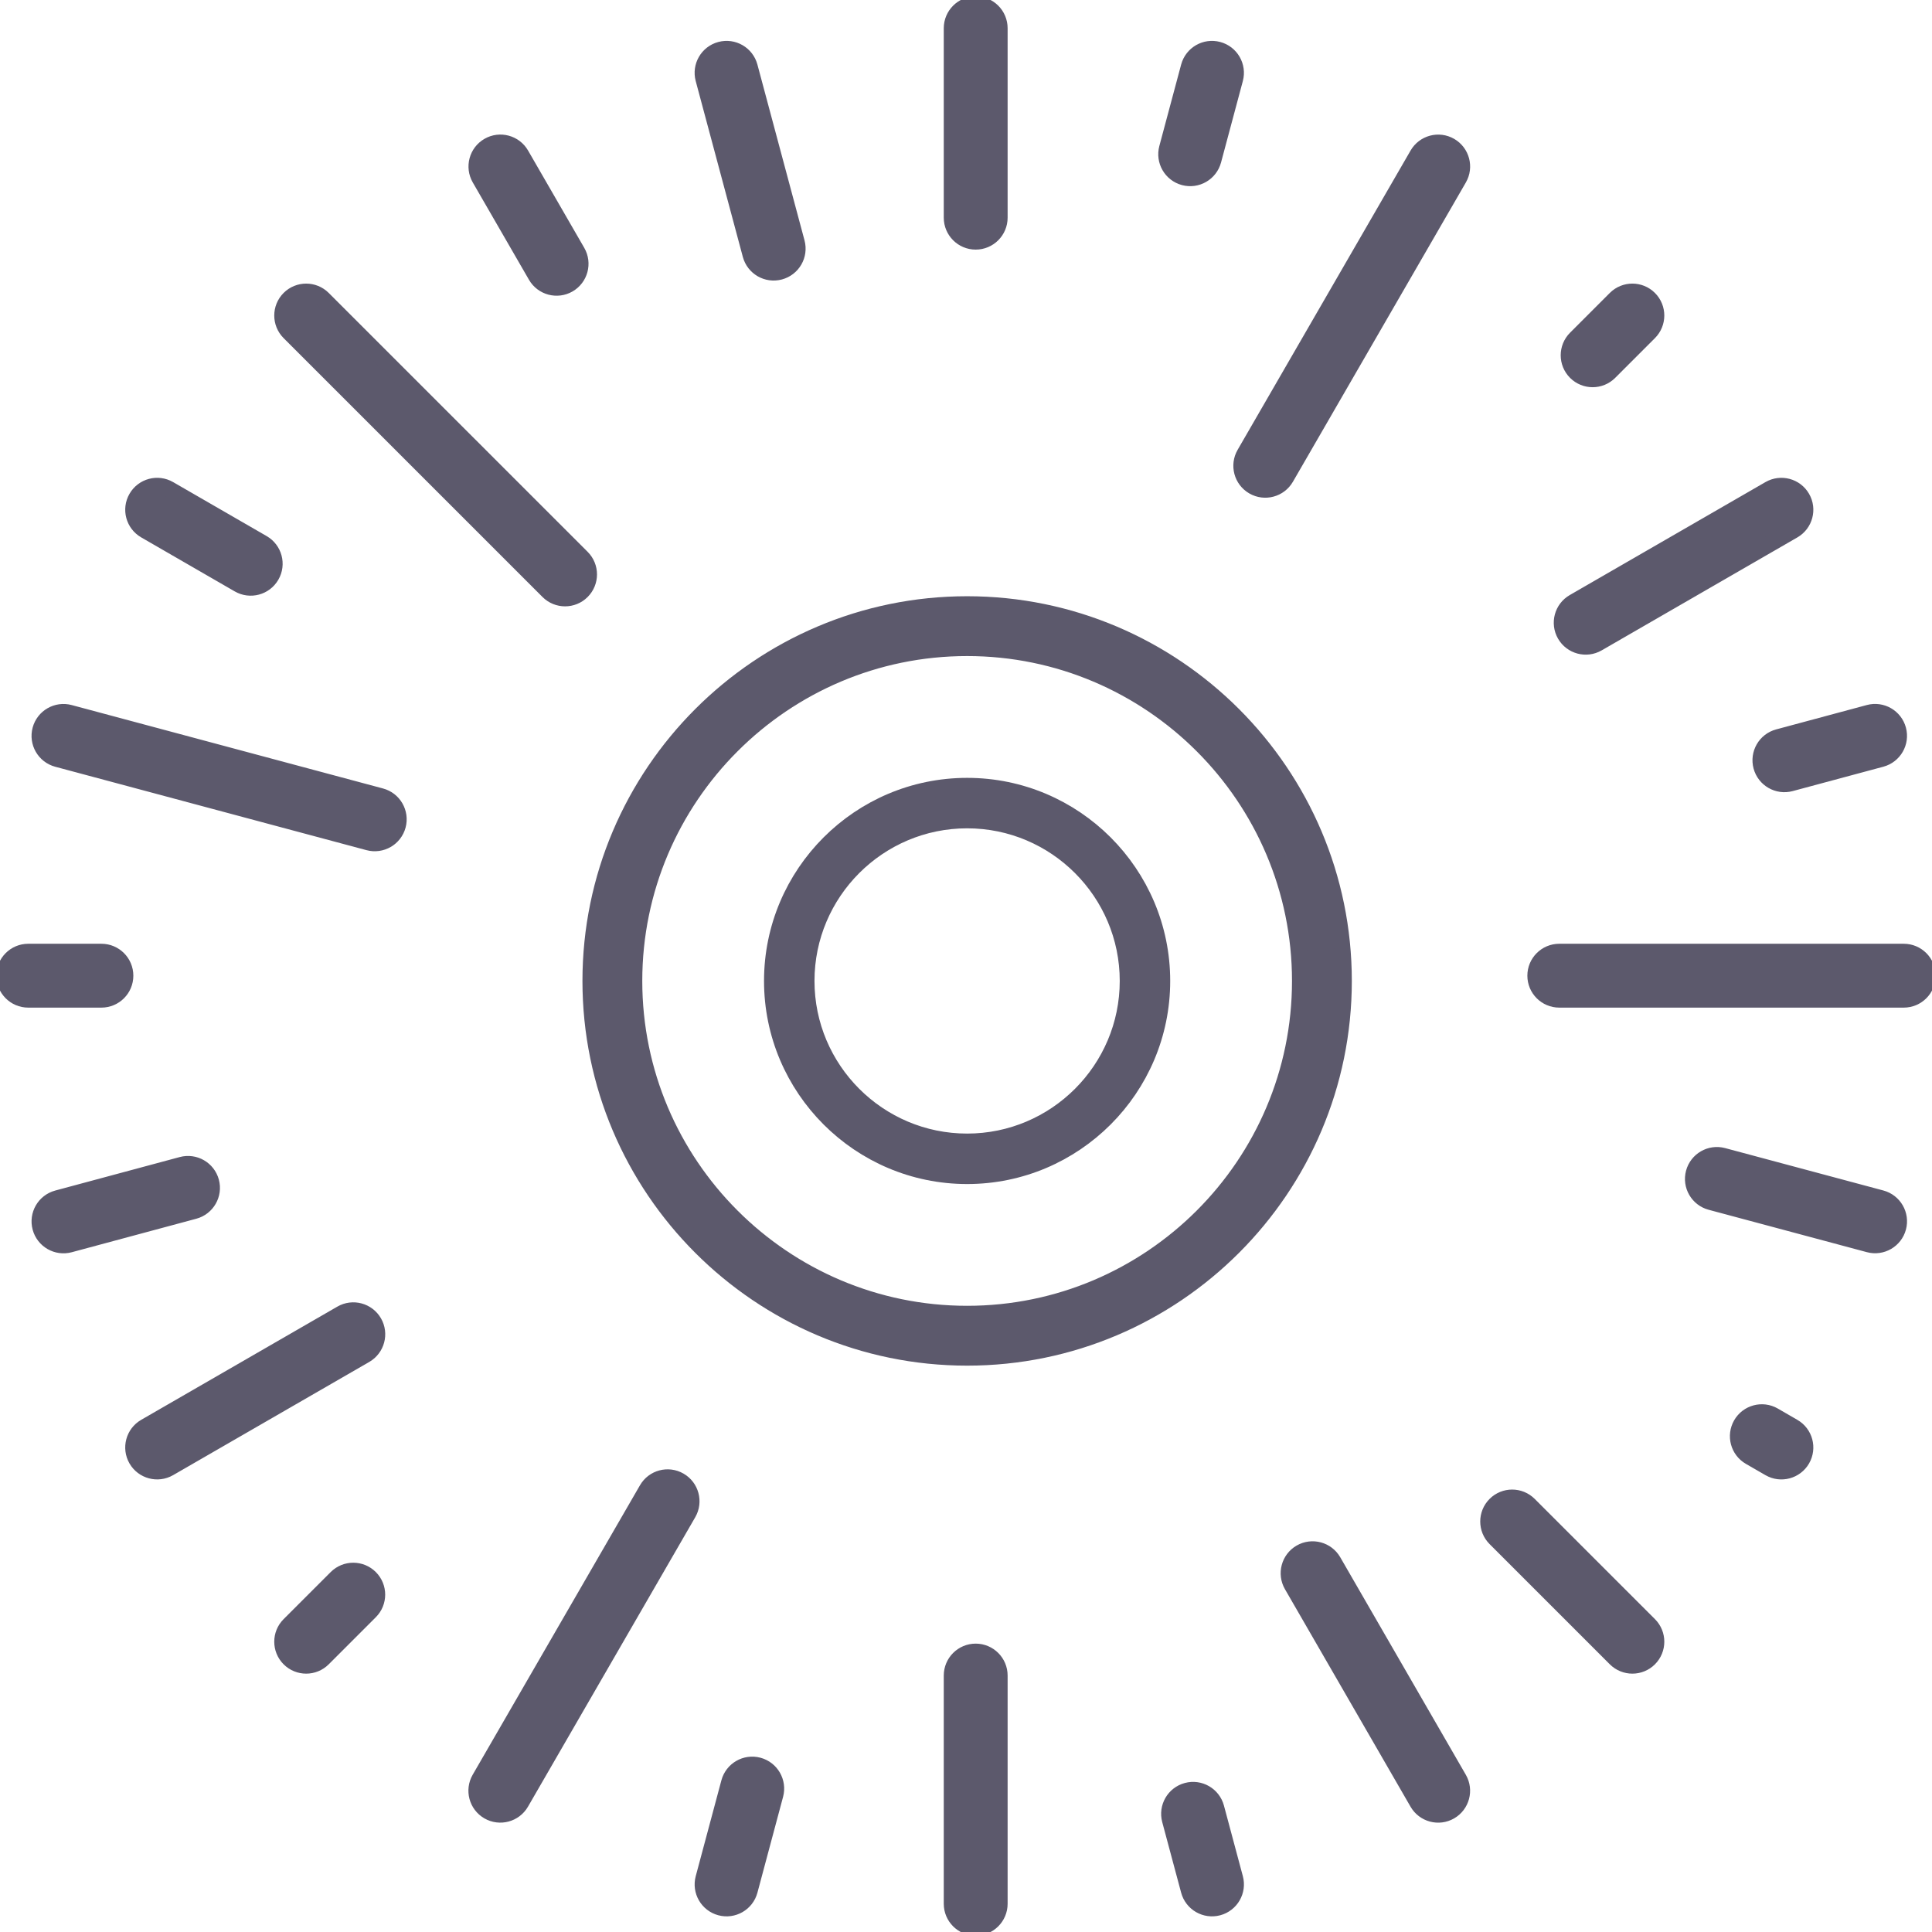 <?xml version="1.0" encoding="UTF-8"?>
<svg width="118px" height="118px" viewBox="0 0 118 118" version="1.1" xmlns="http://www.w3.org/2000/svg" xmlns:xlink="http://www.w3.org/1999/xlink">
    <!-- Generator: Sketch 51.2 (57519) - http://www.bohemiancoding.com/sketch -->
    <title>Illuminating</title>
    <desc>Created with Sketch.</desc>
    <defs></defs>
    <g id="Icons" stroke="none" stroke-width="1" fill="none" fill-rule="evenodd">
        <g id="Artboard" transform="translate(-1536, -757)" fill="#5C596C" fill-rule="nonzero" stroke="#5C596C">
            <g id="Flash" transform="translate(1537, 758)">
                <path d="M58.069,81.909 C45.391,81.909 35.074,71.593 35.074,58.913 C35.074,46.232 45.391,35.916 58.069,35.916 C70.748,35.916 81.065,46.232 81.065,58.913 C81.065,71.593 70.748,81.909 58.069,81.909 Z M58.069,38.57 C46.853,38.57 37.728,47.696 37.728,58.913 C37.728,70.13 46.853,79.254 58.069,79.254 C69.286,79.254 78.411,70.13 78.411,58.913 C78.411,47.696 69.286,38.57 58.069,38.57 Z" id="Shape"></path>
                <path d="M58.069,70.817 C51.506,70.817 46.164,65.476 46.164,58.913 C46.164,52.349 51.506,47.009 58.069,47.009 C64.633,47.009 69.972,52.349 69.972,58.913 C69.972,65.476 64.633,70.817 58.069,70.817 Z M58.069,49.091 C52.652,49.091 48.246,53.497 48.246,58.913 C48.246,64.329 52.652,68.735 58.069,68.735 C63.484,68.735 67.89,64.329 67.89,58.913 C67.89,53.497 63.484,49.091 58.069,49.091 Z" id="Shape"></path>
                <path d="M73.024,3.448 L71.692,8.42 L73.024,3.448 Z M71.318,9.821 C70.544,9.614 70.085,8.819 70.292,8.045 L71.623,3.073 C71.83,2.299 72.625,1.839 73.399,2.047 C74.173,2.254 74.632,3.049 74.425,3.823 L73.094,8.795 C72.887,9.569 72.092,10.028 71.318,9.821 Z M28.833,109.626 C28.14,109.225 27.903,108.339 28.303,107.645 L38.52,89.966 C38.92,89.273 39.807,89.036 40.5,89.437 C41.193,89.837 41.43,90.724 41.03,91.417 L30.814,109.096 C30.413,109.789 29.526,110.026 28.833,109.626 Z M75.553,28.704 C74.86,28.304 74.622,27.417 75.023,26.724 L85.586,8.445 C85.987,7.752 86.873,7.515 87.566,7.915 C88.259,8.316 88.497,9.203 88.096,9.896 L77.533,28.175 C77.132,28.868 76.246,29.105 75.553,28.704 Z M16.675,100.296 C16.109,99.73 16.109,98.812 16.675,98.245 L19.551,95.37 C20.117,94.804 21.035,94.804 21.601,95.37 C22.167,95.936 22.167,96.854 21.601,97.42 L18.725,100.296 C18.159,100.862 17.241,100.862 16.675,100.296 Z M95.247,21.725 C94.681,21.158 94.681,20.24 95.247,19.674 L97.675,17.246 C98.241,16.68 99.159,16.68 99.725,17.246 C100.292,17.812 100.292,18.73 99.725,19.297 L97.297,21.725 C96.731,22.291 95.813,22.291 95.247,21.725 Z M7.342,88.133 C6.942,87.439 7.18,86.552 7.873,86.152 L19.854,79.237 C20.547,78.836 21.434,79.074 21.835,79.768 C22.235,80.461 21.997,81.348 21.304,81.749 L9.323,88.664 C8.63,89.064 7.743,88.826 7.342,88.133 Z M94.593,37.759 C94.193,37.065 94.43,36.178 95.124,35.778 L107.077,28.878 C107.771,28.478 108.658,28.716 109.058,29.409 C109.459,30.103 109.221,30.99 108.527,31.39 L96.574,38.29 C95.88,38.69 94.994,38.452 94.593,37.759 Z M2.501,72.198 L10.107,70.152 C10.88,69.944 11.676,70.403 11.884,71.176 C12.092,71.949 11.634,72.745 10.86,72.953 L3.254,74.999 C2.481,75.207 1.685,74.748 1.477,73.975 C1.269,73.201 1.728,72.406 2.501,72.198 Z M106.585,45.81 C106.377,45.037 106.835,44.241 107.609,44.033 L113.147,42.544 C113.92,42.336 114.716,42.794 114.924,43.568 C115.132,44.341 114.673,45.137 113.9,45.345 L108.362,46.834 C107.589,47.042 106.793,46.584 106.585,45.81 Z M0.725,57.142 L5.194,57.142 C5.995,57.142 6.644,57.791 6.644,58.592 C6.644,59.393 5.995,60.042 5.194,60.042 L0.725,60.042 C-0.076,60.042 -0.725,59.393 -0.725,58.592 C-0.725,57.791 -0.076,57.142 0.725,57.142 Z M94.236,57.142 L115.275,57.142 C116.076,57.142 116.725,57.791 116.725,58.592 C116.725,59.393 116.076,60.042 115.275,60.042 L94.236,60.042 C93.435,60.042 92.786,59.393 92.786,58.592 C92.786,57.791 93.435,57.142 94.236,57.142 Z M21.513,50.442 L2.501,45.347 C1.728,45.14 1.269,44.345 1.476,43.571 C1.683,42.798 2.479,42.339 3.252,42.546 L22.263,47.64 C23.037,47.847 23.496,48.643 23.289,49.416 C23.081,50.19 22.286,50.649 21.513,50.442 Z M113.15,74.995 L103.487,72.406 C102.713,72.199 102.254,71.404 102.461,70.631 C102.669,69.857 103.464,69.398 104.237,69.605 L113.9,72.194 C114.673,72.401 115.133,73.196 114.925,73.97 C114.718,74.743 113.923,75.202 113.15,74.995 Z M13.587,34.688 L7.874,31.389 C7.18,30.989 6.942,30.102 7.343,29.409 C7.743,28.715 8.63,28.477 9.324,28.878 L15.037,32.176 C15.731,32.577 15.969,33.464 15.568,34.157 C15.168,34.851 14.281,35.088 13.587,34.688 Z M107.077,88.664 L105.882,87.974 C105.188,87.574 104.951,86.687 105.351,85.993 C105.751,85.3 106.638,85.062 107.332,85.462 L108.527,86.153 C109.221,86.553 109.458,87.44 109.058,88.134 C108.657,88.827 107.77,89.065 107.077,88.664 Z M32.488,35.109 L16.675,19.297 C16.109,18.73 16.109,17.812 16.675,17.246 C17.241,16.68 18.159,16.68 18.725,17.246 L34.538,33.058 C35.104,33.624 35.104,34.542 34.538,35.109 C33.972,35.675 33.054,35.675 32.488,35.109 Z M97.675,100.296 L90.332,92.953 C89.766,92.387 89.766,91.469 90.332,90.902 C90.898,90.336 91.816,90.336 92.382,90.902 L99.726,98.245 C100.292,98.811 100.292,99.729 99.726,100.296 C99.16,100.862 98.242,100.862 97.675,100.296 Z M31.74,15.836 L28.308,9.893 C27.908,9.2 28.146,8.313 28.839,7.913 C29.532,7.513 30.419,7.75 30.819,8.443 L34.251,14.387 C34.651,15.08 34.413,15.967 33.72,16.367 C33.027,16.767 32.14,16.53 31.74,15.836 Z M85.584,109.097 L77.913,95.811 C77.513,95.118 77.75,94.231 78.443,93.831 C79.137,93.431 80.023,93.668 80.424,94.361 L88.095,107.648 C88.495,108.341 88.257,109.227 87.564,109.628 C86.871,110.028 85.984,109.791 85.584,109.097 Z M44.852,14.56 L41.975,3.823 C41.768,3.05 42.227,2.254 43.001,2.047 C43.775,1.839 44.57,2.299 44.777,3.072 L47.654,13.809 C47.862,14.583 47.403,15.378 46.629,15.585 C45.855,15.793 45.059,15.334 44.852,14.56 Z M58.592,-0.725 C59.393,-0.725 60.042,-0.076 60.042,0.725 L60.042,12.295 C60.042,13.096 59.393,13.745 58.592,13.745 C57.791,13.745 57.142,13.096 57.142,12.295 L57.142,0.725 C57.142,-0.076 57.791,-0.725 58.592,-0.725 Z M58.592,99.887 C59.393,99.887 60.042,100.536 60.042,101.337 L60.042,115.275 C60.042,116.076 59.393,116.725 58.592,116.725 C57.791,116.725 57.142,116.076 57.142,115.275 L57.142,101.337 C57.142,100.536 57.791,99.887 58.592,99.887 Z M43.002,115.495 C42.228,115.288 41.769,114.492 41.976,113.719 L43.543,107.866 C43.75,107.092 44.545,106.632 45.319,106.839 C46.093,107.047 46.552,107.842 46.345,108.616 L44.778,114.469 C44.571,115.243 43.776,115.702 43.002,115.495 Z M71.623,114.469 L70.468,110.158 C70.261,109.385 70.72,108.589 71.494,108.382 C72.268,108.174 73.063,108.634 73.271,109.407 L74.426,113.718 C74.633,114.492 74.174,115.287 73.4,115.495 C72.626,115.702 71.831,115.243 71.623,114.469 Z" id="Combined-Shape"></path>
            </g>
        </g>
    </g>
</svg>